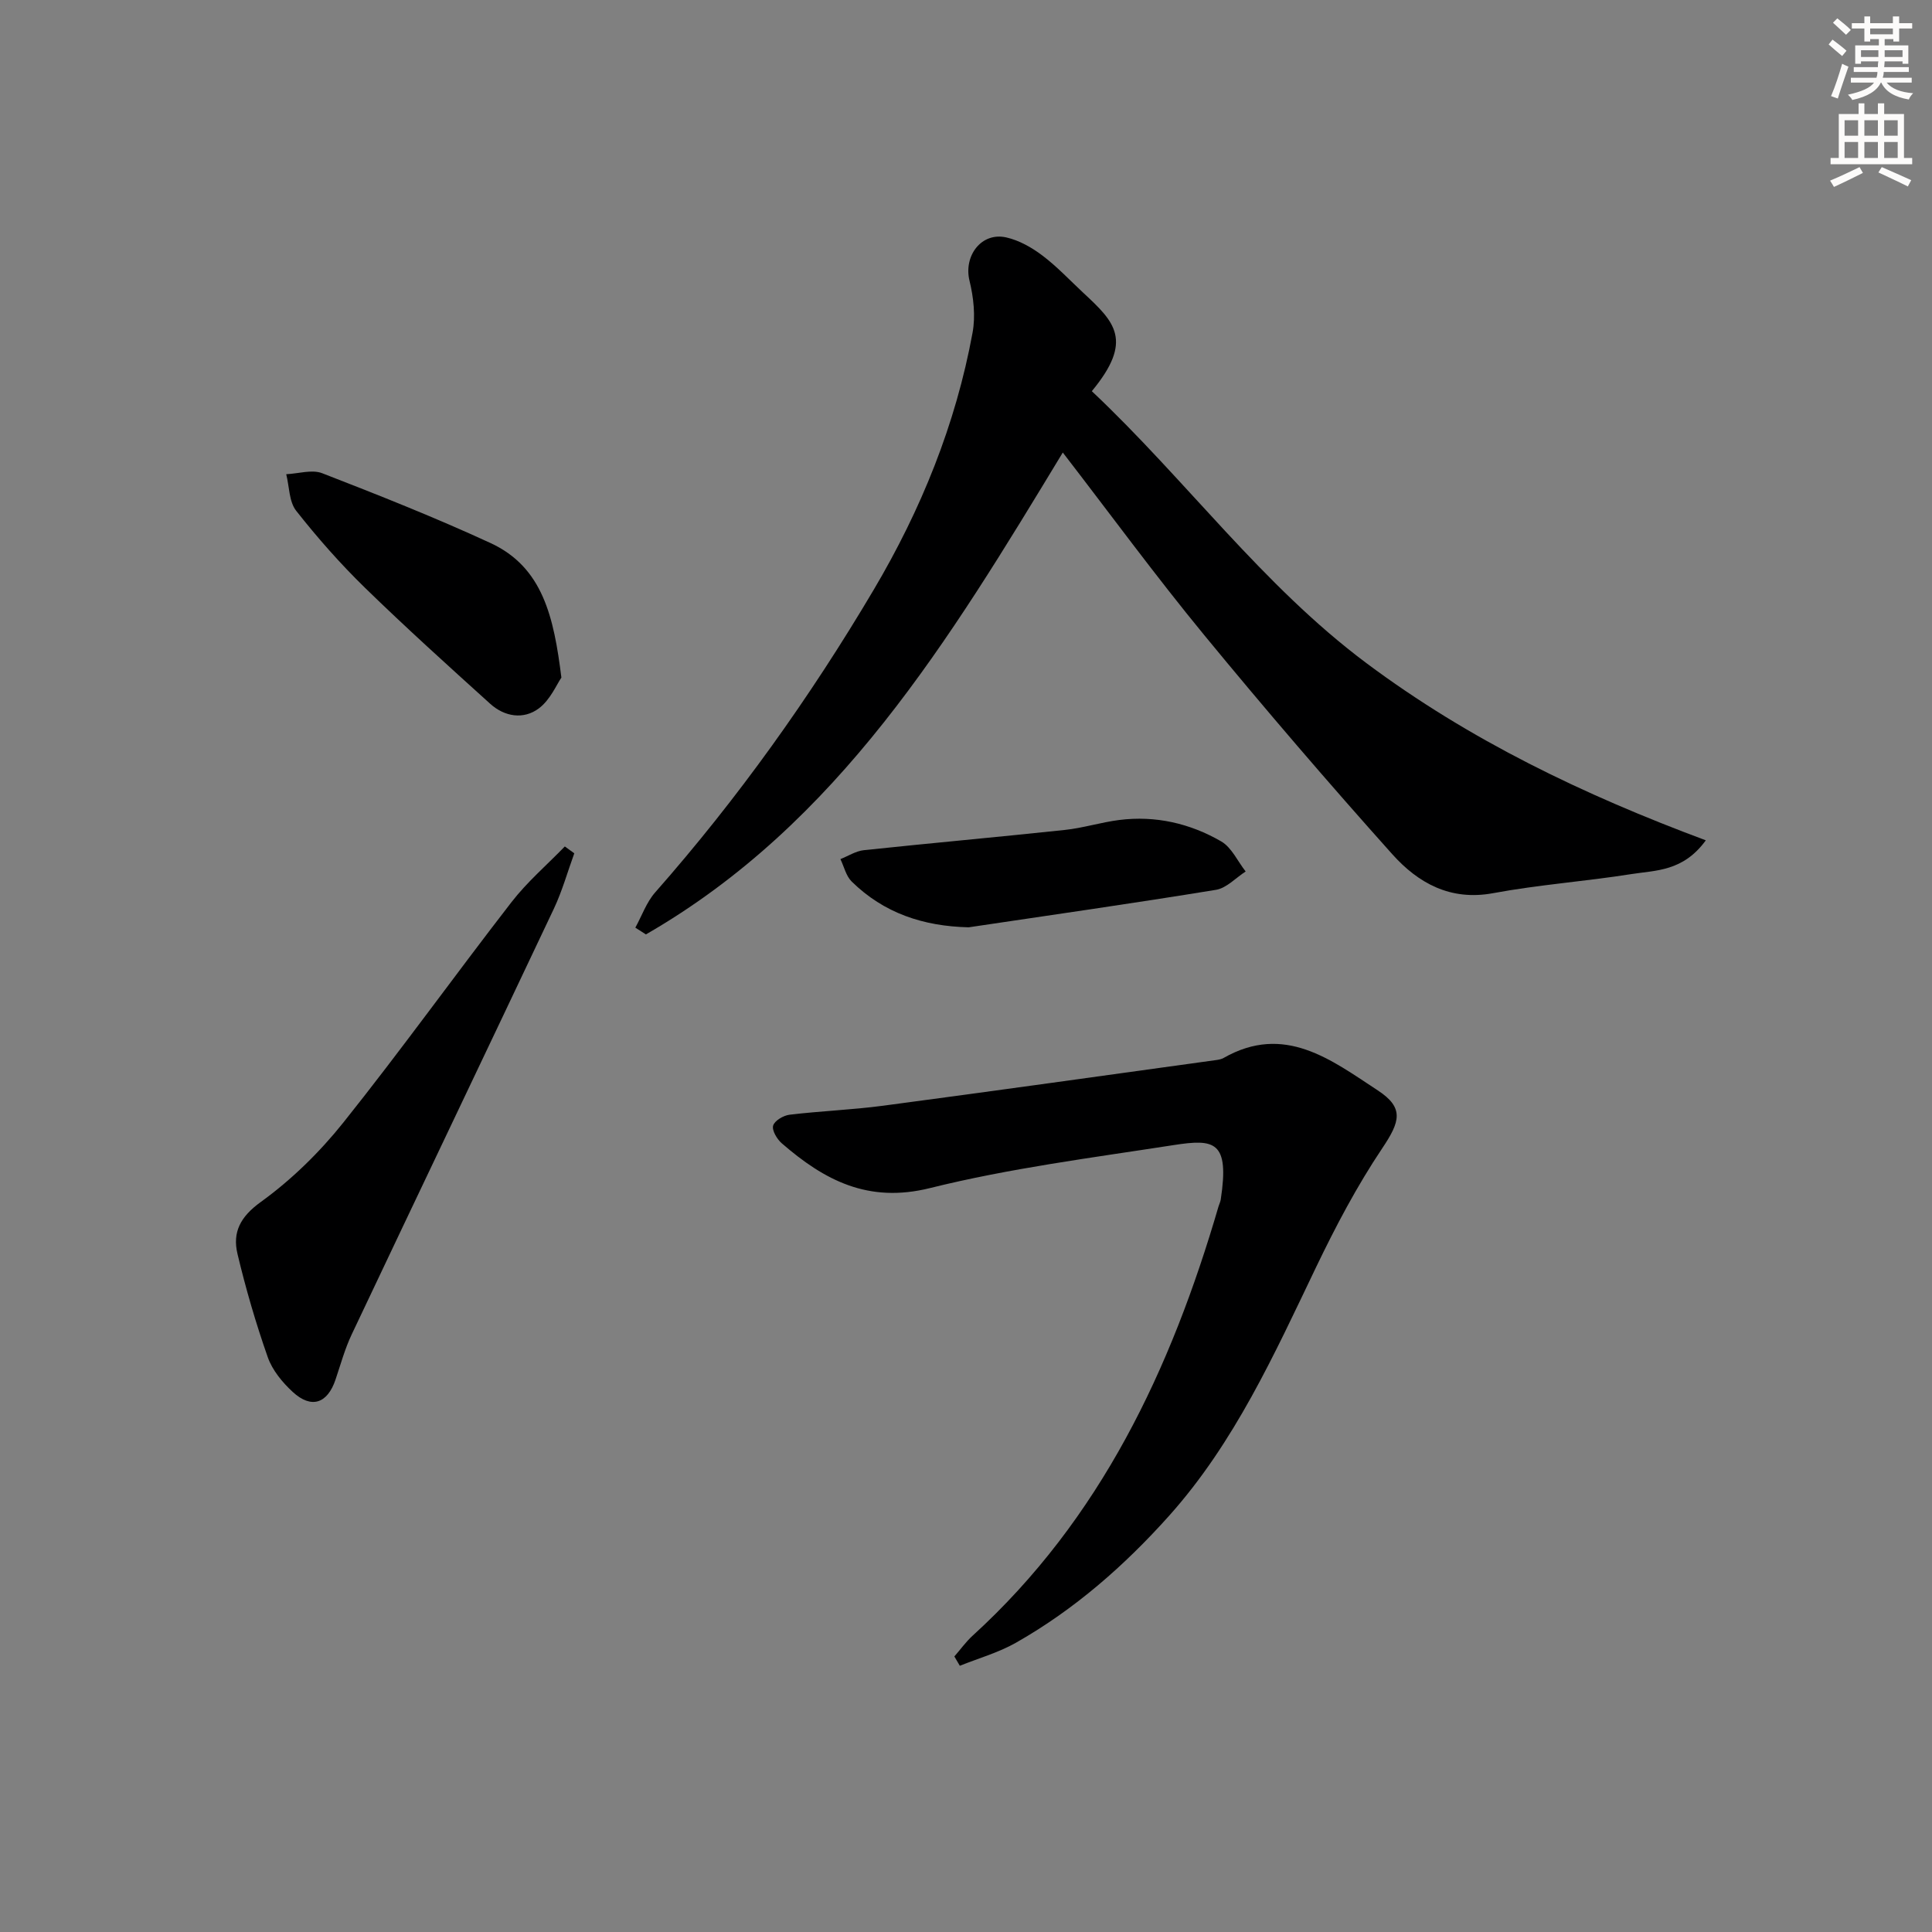 <svg enable-background="new 0 0 400 400" viewBox="0 0 400 400" xmlns="http://www.w3.org/2000/svg"><rect x="0" y="0" width="400" height="400" fill="#808080" stroke="none"/><g fill="#000001"><path d="m226.05 80.99c19.55 18.41 35.24 40.16 56.86 56.31 21.32 15.92 44.92 27.24 70.26 36.68-4.71 6.48-10.37 6.19-15.41 6.99-9.51 1.51-19.16 2.19-28.62 3.95-8.88 1.65-15.55-2.12-20.87-8.05-13.31-14.87-26.32-30.02-38.99-45.43-10.02-12.19-19.36-24.94-29.24-37.75-23.53 38.84-46.43 76.81-86.31 99.77-.73-.47-1.46-.93-2.19-1.4 1.35-2.45 2.3-5.25 4.11-7.3 17.11-19.43 32.07-40.4 45.24-62.65 9.81-16.58 16.98-34.24 20.47-53.24.63-3.44.21-7.29-.63-10.73-1.27-5.15 2.45-10.16 7.63-8.98 2.64.6 5.26 2.08 7.45 3.74 3.04 2.29 5.68 5.12 8.48 7.73 6.49 6.03 10.45 9.85 1.76 20.36z"/><path d="m197.59 342.95c1.26-1.44 2.38-3.02 3.78-4.3 26.51-24.16 41.07-55.16 50.91-88.86.14-.48.38-.94.46-1.42 1.85-12.16-1.3-12.6-9.76-11.29-16.88 2.62-33.91 4.79-50.44 8.9-12.81 3.19-21.87-1.63-30.68-9.27-.99-.86-2.07-2.67-1.79-3.66.29-1.02 2.13-2.11 3.41-2.26 6.43-.77 12.92-1.01 19.34-1.86 23.04-3.06 46.05-6.29 69.07-9.47.49-.07 1.01-.18 1.44-.42 12.61-7.19 22.29.4 31.93 6.72 5.5 3.6 4.62 6.46.93 11.96-5.23 7.8-9.66 16.2-13.73 24.68-8.64 18.02-16.85 36.24-30.36 51.37-9.27 10.37-19.64 19.46-31.76 26.34-3.61 2.05-7.73 3.21-11.62 4.77-.38-.64-.75-1.29-1.13-1.93z"/><path d="m118.9 176.67c-1.39 3.82-2.49 7.77-4.21 11.43-13.91 29.42-27.96 58.77-41.88 88.19-1.4 2.96-2.28 6.18-3.33 9.3-1.67 5.01-5.01 6.16-8.88 2.59-2.14-1.97-4.21-4.49-5.16-7.18-2.46-7-4.55-14.17-6.27-21.39-1.06-4.47.55-7.67 4.83-10.76 6.37-4.6 12.2-10.32 17.11-16.47 11.92-14.93 23.07-30.48 34.78-45.59 3.24-4.19 7.34-7.71 11.05-11.54.66.46 1.31.94 1.96 1.42z"/><path d="m116.23 140.29c-.98 1.41-2.29 4.59-4.66 6.37-3.17 2.37-7.1 1.75-10.09-.96-8.73-7.89-17.47-15.78-25.9-23.99-5.1-4.97-9.85-10.36-14.26-15.96-1.49-1.89-1.41-5.01-2.06-7.57 2.5-.11 5.32-1.03 7.46-.2 11.71 4.54 23.41 9.18 34.81 14.44 10.88 5.01 13.14 15.38 14.7 27.87z"/><path d="m200.56 191.99c-9.41-.22-17.56-2.93-24.23-9.48-1.17-1.15-1.57-3.07-2.33-4.64 1.61-.64 3.19-1.67 4.85-1.85 13.86-1.47 27.75-2.71 41.61-4.19 3.78-.4 7.48-1.58 11.26-2.06 7.51-.95 14.66.7 21.11 4.43 2.17 1.25 3.4 4.11 5.07 6.23-2.04 1.31-3.95 3.44-6.15 3.8-17.03 2.78-34.12 5.22-51.19 7.76z"/></g><path d="m378.6 9.2.8-1c.9.7 1.9 1.4 2.9 2.3l-.9 1.1c-1.1-.9-2-1.7-2.8-2.4zm.5 10.7c.9-2.1 1.6-4.3 2.3-6.7.4.2.8.4 1.3.6-.7 2.1-1.5 4.3-2.2 6.6zm.4-15.2.9-.9c1 .8 2 1.6 2.8 2.4l-1 1c-1-.9-1.9-1.8-2.7-2.5zm12.5-1.3h1.2v1.4h2.7v1.1h-2.7v2.7h-1.2v-.5h-1.8v1.3h4.9v3.8h-1.2v-.5h-3.7c0 .4-.1.9-.1 1.2h5.1v1h-5.2c0 .5-.1.9-.2 1.2h6v1h-5.2c1.1 1.3 2.9 2 5.5 2.2-.4.4-.7.8-.9 1.3-2.9-.5-4.8-1.6-5.7-3.5h-.1c-.8 1.7-2.7 2.9-5.9 3.6-.2-.4-.6-.8-.9-1.1 2.8-.6 4.6-1.4 5.4-2.5h-4.8v-1h5.3c.1-.3.2-.7.2-1.2h-4.9v-1h5c0-.4 0-.8.1-1.2h-3.6v.5h-1.2v-3.8h4.9v-1.3h-1.8v.5h-1.2v-2.7h-2.6v-1.1h2.6v-1.4h1.2v1.4h4.7v-1.4zm-6.7 8.4h3.6c0-.4 0-.9 0-1.4h-3.6zm1.9-4.7h4.7v-1.2h-4.7zm6.7 3.3h-3.7v1.4h3.7z" fill="#fcfbfa"/><path d="m384.7 21.4h1.3v2.2h2.8v-2.2h1.3v2.2h4.1v9.1h1.7v1.3h-16.9v-1.3h1.7v-9.1h4.1v-2.2zm.3 13.2.7 1.2c-1.8.9-3.8 1.9-6 2.9-.2-.4-.5-.8-.8-1.3 2.4-1 4.4-2 6.1-2.8zm-3.1-6.5h2.8v-3.2h-2.8zm0 4.6h2.8v-3.3h-2.8zm4.1-4.6h2.8v-3.2h-2.8zm0 4.6h2.8v-3.3h-2.8zm3.6 1.9c2.1.9 4.1 1.8 6.1 2.7l-.7 1.3c-2.2-1.1-4.2-2-6.1-2.9zm3.3-9.7h-2.8v3.2h2.8zm-2.8 7.8h2.8v-3.3h-2.8z" fill="#fcfbfa"/></svg>
